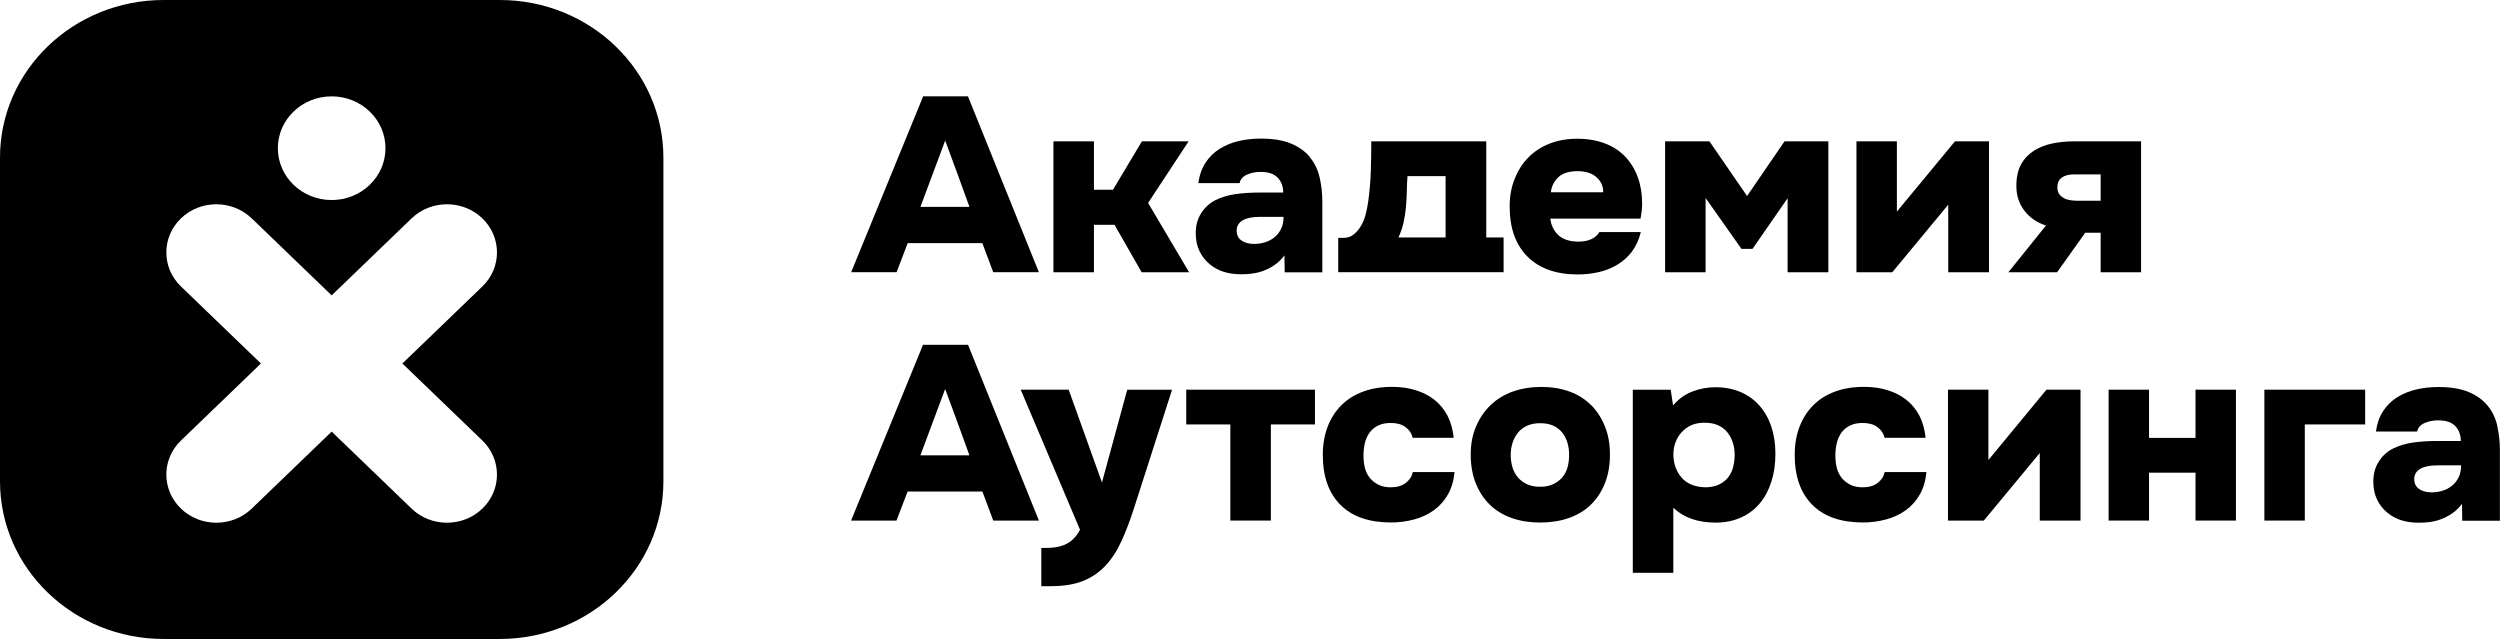 <?xml version="1.0" encoding="UTF-8"?> <svg xmlns="http://www.w3.org/2000/svg" viewBox="0 0 180 46" fill="currentColor"><g clip-path="url(#clip0_1769_1566)"><path d="M35.975 0H11.784C5.275 0 0 5.08 0 11.35V34.656C0 40.925 5.275 46.006 11.784 46.006H35.981C42.491 46.006 47.765 40.925 47.765 34.656V11.35C47.765 5.08 42.491 0 35.981 0H35.975ZM23.88 6.938C26.02 6.938 27.755 8.609 27.755 10.67C27.755 12.732 26.02 14.403 23.88 14.403C21.739 14.403 20.005 12.732 20.005 10.67C20.005 8.609 21.739 6.938 23.88 6.938ZM34.729 31.716C36.134 33.07 36.134 35.267 34.729 36.621C33.323 37.975 31.042 37.975 29.636 36.621L23.88 31.076L18.123 36.621C16.718 37.975 14.436 37.975 13.031 36.621C11.625 35.267 11.625 33.07 13.031 31.716L18.787 26.172L13.031 20.627C11.625 19.273 11.625 17.076 13.031 15.722C14.436 14.369 16.718 14.369 18.123 15.722L23.88 21.267L29.636 15.722C31.042 14.369 33.323 14.369 34.729 15.722C36.134 17.076 36.134 19.273 34.729 20.627L28.972 26.172L34.729 31.716Z" fill="currentColor"></path><path d="M65.343 17.506H70.729L71.511 19.596H74.798L69.694 6.938H66.466L61.285 19.596H64.555L65.354 17.506H65.343ZM68.053 10.12C68.347 10.919 68.641 11.718 68.935 12.511C69.224 13.303 69.512 14.102 69.8 14.895H66.272L68.053 10.12Z" fill="currentColor"></path><path d="M78.764 16.187H80.246L82.198 19.602H85.615L82.663 14.612L85.579 10.178H82.216L80.134 13.661H78.764V10.178H75.848V19.602H78.764V16.187Z" fill="currentColor"></path><path d="M94.314 11.309C93.973 10.896 93.52 10.573 92.95 10.335C92.38 10.098 91.656 9.979 90.78 9.979C90.233 9.979 89.71 10.035 89.21 10.148C88.71 10.262 88.252 10.449 87.834 10.704C87.417 10.958 87.076 11.293 86.805 11.706C86.535 12.114 86.358 12.606 86.282 13.184H89.251C89.31 12.895 89.498 12.691 89.81 12.561C90.122 12.431 90.451 12.369 90.81 12.38C91.327 12.38 91.721 12.516 91.992 12.788C92.256 13.065 92.391 13.422 92.391 13.864H90.645C90.051 13.864 89.487 13.903 88.946 13.977C88.405 14.056 87.928 14.204 87.505 14.413C87.082 14.628 86.746 14.94 86.482 15.353C86.223 15.761 86.094 16.237 86.094 16.775C86.094 17.279 86.182 17.709 86.364 18.083C86.541 18.451 86.788 18.763 87.099 19.023C87.411 19.278 87.752 19.465 88.128 19.578C88.505 19.692 88.91 19.748 89.346 19.748C89.875 19.748 90.328 19.692 90.692 19.59C91.057 19.482 91.392 19.329 91.692 19.131C91.998 18.933 92.256 18.689 92.48 18.389L92.497 19.607H95.208V14.526C95.208 13.92 95.143 13.337 95.014 12.776C94.885 12.216 94.65 11.729 94.308 11.321L94.314 11.309ZM92.245 16.458C92.133 16.701 91.974 16.911 91.774 17.075C91.568 17.245 91.339 17.364 91.086 17.443C90.833 17.523 90.569 17.562 90.298 17.562C89.916 17.562 89.61 17.477 89.381 17.313C89.151 17.149 89.04 16.911 89.04 16.599C89.04 16.288 89.187 16.033 89.475 15.863C89.763 15.693 90.175 15.614 90.71 15.614H92.415C92.415 15.937 92.362 16.22 92.245 16.463V16.458Z" fill="currentColor"></path><path d="M108.259 17.099H107.012V10.178H98.733C98.733 10.891 98.721 11.616 98.698 12.341C98.674 13.066 98.61 13.797 98.51 14.522C98.474 14.782 98.415 15.065 98.345 15.371C98.269 15.677 98.163 15.955 98.022 16.209C97.88 16.464 97.704 16.685 97.492 16.861C97.281 17.042 97.028 17.127 96.734 17.127H96.352V19.596H108.259V17.093V17.099ZM104.084 17.099H100.685C100.844 16.765 100.968 16.413 101.05 16.051C101.132 15.688 101.191 15.309 101.226 14.924C101.262 14.539 101.285 14.154 101.291 13.768C101.297 13.389 101.314 13.021 101.338 12.681H104.084V17.099Z" fill="currentColor"></path><path d="M115.169 16.685C115.046 16.911 114.852 17.087 114.593 17.211C114.334 17.336 114.011 17.398 113.629 17.398C112.97 17.387 112.488 17.217 112.171 16.9C111.853 16.577 111.671 16.192 111.624 15.739H118.121C118.157 15.535 118.186 15.348 118.204 15.178C118.221 15.002 118.233 14.821 118.233 14.634C118.233 13.966 118.133 13.349 117.927 12.777C117.721 12.205 117.422 11.712 117.028 11.293C116.634 10.874 116.146 10.551 115.563 10.33C114.981 10.104 114.311 9.99 113.558 9.99C112.806 9.99 112.123 10.115 111.524 10.358C110.924 10.602 110.418 10.942 110.001 11.378C109.583 11.814 109.266 12.329 109.036 12.924C108.807 13.519 108.695 14.164 108.695 14.855C108.695 16.419 109.125 17.625 109.983 18.48C110.842 19.335 112.047 19.76 113.594 19.76C114.123 19.76 114.634 19.703 115.122 19.59C115.61 19.477 116.057 19.296 116.469 19.046C116.881 18.797 117.222 18.48 117.51 18.101C117.792 17.715 118.004 17.251 118.139 16.707H115.169V16.685ZM112.182 12.777C112.494 12.471 112.964 12.324 113.594 12.324C114.164 12.324 114.611 12.465 114.94 12.754C115.269 13.037 115.434 13.405 115.434 13.841H111.665C111.7 13.439 111.877 13.083 112.182 12.777Z" fill="currentColor"></path><path d="M131.641 19.602V10.178H128.484L125.79 14.114L123.08 10.178H119.887V19.602H122.803V14.255L125.385 17.92H126.179L128.707 14.273V19.602H131.641Z" fill="currentColor"></path><path d="M140.273 14.737V19.602H143.208V10.178H140.756L136.575 15.235V10.178H133.664V19.602H136.245L140.273 14.737Z" fill="currentColor"></path><path d="M154.157 19.602V10.178H149.276C148.759 10.178 148.253 10.229 147.765 10.331C147.277 10.433 146.836 10.602 146.448 10.846C146.06 11.09 145.748 11.418 145.519 11.832C145.29 12.239 145.178 12.766 145.178 13.395C145.178 14.074 145.372 14.669 145.76 15.173C146.148 15.677 146.666 16.034 147.312 16.238L144.602 19.602H148.112L150.135 16.759H151.246V19.602H154.163H154.157ZM149.535 14.454C149.376 14.454 149.206 14.437 149.035 14.409C148.859 14.38 148.712 14.329 148.582 14.255C148.453 14.182 148.341 14.086 148.259 13.961C148.171 13.836 148.13 13.678 148.13 13.485C148.13 13.174 148.236 12.942 148.447 12.789C148.659 12.636 148.947 12.556 149.318 12.556H151.246V14.454H149.541H149.535Z" fill="currentColor"></path><path d="M66.458 24.824L61.277 37.482H64.547L65.347 35.392H70.733L71.515 37.482H74.802L69.698 24.824H66.47H66.458ZM66.27 32.782L68.051 28.007C68.345 28.806 68.639 29.604 68.933 30.397C69.222 31.19 69.51 31.989 69.798 32.782H66.27Z" fill="currentColor"></path><path d="M79.337 34.728L76.944 28.057H73.492L77.761 38.144C77.514 38.608 77.197 38.942 76.814 39.146C76.432 39.35 75.927 39.452 75.309 39.452H74.974V42.204H75.68C76.585 42.204 77.35 42.08 77.973 41.831C78.596 41.581 79.137 41.213 79.59 40.732C80.043 40.25 80.431 39.656 80.748 38.953C81.072 38.251 81.378 37.436 81.677 36.501L84.388 28.062H81.16L79.343 34.734L79.337 34.728Z" fill="currentColor"></path><path d="M85.41 30.56H88.585V37.481H91.502V30.56H94.677V28.057H85.41V30.56Z" fill="currentColor"></path><path d="M101.211 34.775C100.94 34.984 100.581 35.086 100.135 35.086C99.776 35.086 99.47 35.018 99.223 34.888C98.976 34.758 98.77 34.593 98.612 34.389C98.453 34.185 98.335 33.948 98.27 33.676C98.2 33.398 98.171 33.104 98.171 32.781C98.171 32.498 98.2 32.215 98.265 31.931C98.329 31.648 98.435 31.399 98.588 31.178C98.741 30.957 98.947 30.782 99.2 30.651C99.452 30.521 99.764 30.453 100.135 30.453C100.57 30.453 100.922 30.549 101.193 30.748C101.463 30.946 101.64 31.201 101.716 31.523H104.668C104.604 30.918 104.457 30.385 104.215 29.921C103.974 29.462 103.657 29.082 103.269 28.777C102.881 28.471 102.422 28.244 101.905 28.086C101.387 27.927 100.828 27.854 100.235 27.854C99.452 27.854 98.759 27.967 98.147 28.193C97.535 28.42 97.012 28.743 96.589 29.168C96.159 29.592 95.83 30.108 95.595 30.714C95.36 31.32 95.242 31.999 95.242 32.753C95.242 34.304 95.666 35.499 96.512 36.349C97.359 37.199 98.576 37.618 100.158 37.618C100.728 37.618 101.281 37.544 101.81 37.402C102.346 37.261 102.816 37.04 103.233 36.74C103.645 36.445 103.986 36.066 104.245 35.613C104.504 35.16 104.668 34.616 104.727 33.987H101.722C101.658 34.299 101.493 34.554 101.222 34.763L101.211 34.775Z" fill="currentColor"></path><path d="M114.546 29.156C114.117 28.732 113.605 28.409 112.994 28.188C112.388 27.967 111.712 27.859 110.971 27.859C110.23 27.859 109.548 27.973 108.931 28.188C108.313 28.409 107.778 28.732 107.337 29.156C106.89 29.581 106.537 30.091 106.279 30.697C106.02 31.297 105.891 31.977 105.891 32.724C105.891 33.472 106.014 34.208 106.261 34.814C106.508 35.42 106.849 35.936 107.284 36.355C107.719 36.774 108.243 37.085 108.854 37.301C109.466 37.516 110.142 37.623 110.889 37.623C111.636 37.623 112.329 37.516 112.947 37.301C113.564 37.085 114.094 36.768 114.523 36.355C114.958 35.936 115.299 35.426 115.546 34.814C115.793 34.208 115.916 33.512 115.916 32.724C115.916 31.937 115.793 31.297 115.552 30.697C115.311 30.096 114.976 29.581 114.552 29.156H114.546ZM112.865 33.636C112.788 33.914 112.671 34.146 112.5 34.35C112.335 34.554 112.118 34.718 111.853 34.848C111.589 34.979 111.271 35.047 110.895 35.047C110.518 35.047 110.207 34.984 109.936 34.86C109.672 34.735 109.448 34.565 109.278 34.361C109.101 34.152 108.978 33.914 108.895 33.636C108.813 33.364 108.772 33.064 108.772 32.741C108.772 32.453 108.813 32.181 108.895 31.909C108.978 31.643 109.101 31.399 109.278 31.173C109.448 30.952 109.672 30.782 109.936 30.657C110.201 30.533 110.524 30.47 110.895 30.47C111.265 30.47 111.583 30.533 111.853 30.657C112.118 30.782 112.335 30.957 112.5 31.173C112.665 31.393 112.788 31.637 112.865 31.909C112.941 32.181 112.976 32.453 112.976 32.741C112.976 33.064 112.941 33.359 112.865 33.636Z" fill="currentColor"></path><path d="M126.671 29.195C126.295 28.77 125.836 28.447 125.307 28.221C124.772 27.994 124.172 27.881 123.507 27.881C122.937 27.881 122.384 27.983 121.855 28.187C121.32 28.391 120.861 28.725 120.461 29.189L120.291 28.062H117.562V41.241H120.479V36.557C121.22 37.271 122.243 37.628 123.543 37.628C124.213 37.628 124.813 37.503 125.354 37.26C125.895 37.016 126.342 36.676 126.706 36.24C127.071 35.804 127.347 35.283 127.541 34.677C127.735 34.071 127.829 33.403 127.829 32.672C127.829 31.942 127.729 31.302 127.535 30.713C127.335 30.124 127.047 29.614 126.671 29.195ZM124.789 33.629C124.713 33.913 124.595 34.156 124.425 34.371C124.254 34.587 124.037 34.757 123.766 34.887C123.496 35.017 123.16 35.085 122.767 35.085C122.014 35.062 121.443 34.825 121.061 34.371C120.679 33.918 120.485 33.363 120.485 32.706C120.485 32.406 120.532 32.123 120.632 31.857C120.732 31.59 120.873 31.347 121.067 31.132C121.261 30.917 121.491 30.747 121.761 30.622C122.031 30.497 122.349 30.435 122.708 30.435C123.102 30.435 123.437 30.497 123.707 30.622C123.978 30.747 124.201 30.917 124.378 31.137C124.548 31.358 124.683 31.608 124.766 31.879C124.854 32.151 124.895 32.434 124.895 32.718C124.895 33.04 124.86 33.341 124.783 33.624L124.789 33.629Z" fill="currentColor"></path><path d="M135.187 34.775C134.917 34.984 134.558 35.086 134.111 35.086C133.752 35.086 133.447 35.018 133.2 34.888C132.953 34.758 132.747 34.593 132.588 34.389C132.429 34.185 132.312 33.948 132.247 33.676C132.177 33.398 132.147 33.104 132.147 32.781C132.147 32.498 132.177 32.215 132.241 31.931C132.306 31.648 132.412 31.399 132.565 31.178C132.717 30.957 132.923 30.782 133.176 30.651C133.429 30.521 133.741 30.453 134.111 30.453C134.546 30.453 134.899 30.549 135.17 30.748C135.44 30.946 135.616 31.201 135.693 31.523H138.645C138.58 30.918 138.433 30.385 138.192 29.921C137.951 29.462 137.633 29.082 137.245 28.777C136.857 28.471 136.399 28.244 135.881 28.086C135.364 27.927 134.805 27.854 134.211 27.854C133.429 27.854 132.735 27.967 132.124 28.193C131.512 28.42 130.989 28.743 130.565 29.168C130.136 29.592 129.807 30.108 129.572 30.714C129.336 31.32 129.219 31.999 129.219 32.753C129.219 34.304 129.642 35.499 130.489 36.349C131.336 37.199 132.553 37.618 134.135 37.618C134.705 37.618 135.258 37.544 135.787 37.402C136.322 37.261 136.792 37.04 137.21 36.74C137.622 36.445 137.963 36.066 138.221 35.613C138.48 35.16 138.645 34.616 138.704 33.987H135.699C135.634 34.299 135.469 34.554 135.199 34.763L135.187 34.775Z" fill="currentColor"></path><path d="M143.165 33.12V28.057H140.254V37.481H142.835L146.863 32.616V37.481H149.798V28.057H147.345L143.165 33.12Z" fill="currentColor"></path><path d="M158.077 31.528H154.731V28.057H151.82V37.481H154.731V34.032H158.077V37.481H160.988V28.057H158.077V31.528Z" fill="currentColor"></path><path d="M163.035 37.481H165.946V30.56H170.291V28.057H163.035V37.481Z" fill="currentColor"></path><path d="M179.805 30.652C179.676 30.091 179.441 29.604 179.099 29.196C178.758 28.783 178.306 28.46 177.735 28.222C177.165 27.984 176.442 27.865 175.565 27.865C175.019 27.865 174.495 27.922 173.995 28.035C173.496 28.148 173.037 28.335 172.619 28.59C172.202 28.845 171.861 29.179 171.59 29.593C171.32 30 171.144 30.493 171.067 31.071H174.037C174.095 30.782 174.284 30.578 174.595 30.448C174.907 30.318 175.236 30.255 175.595 30.267C176.112 30.267 176.506 30.402 176.777 30.674C177.041 30.952 177.177 31.309 177.177 31.75H175.43C174.836 31.75 174.272 31.79 173.731 31.864C173.19 31.943 172.714 32.09 172.29 32.3C171.867 32.515 171.526 32.827 171.267 33.24C171.008 33.648 170.879 34.123 170.879 34.662C170.879 35.166 170.967 35.596 171.149 35.97C171.326 36.338 171.573 36.655 171.884 36.91C172.196 37.165 172.537 37.352 172.913 37.465C173.29 37.578 173.696 37.635 174.131 37.635C174.66 37.635 175.113 37.584 175.477 37.476C175.842 37.369 176.177 37.216 176.477 37.018C176.783 36.819 177.041 36.576 177.265 36.276L177.282 37.493H179.993V32.413C179.993 31.807 179.929 31.224 179.799 30.663L179.805 30.652ZM177.03 34.344C176.918 34.588 176.759 34.797 176.559 34.962C176.353 35.132 176.124 35.251 175.871 35.33C175.618 35.409 175.354 35.449 175.083 35.449C174.701 35.449 174.395 35.364 174.166 35.2C173.937 35.035 173.825 34.797 173.825 34.486C173.825 34.175 173.972 33.92 174.26 33.755C174.548 33.586 174.96 33.506 175.495 33.506H177.2C177.2 33.829 177.141 34.112 177.03 34.356V34.344Z" fill="currentColor"></path></g><defs><clipPath id="clip0_1769_1566"><rect width="180" height="46" fill="currentColor"></rect></clipPath></defs></svg> 